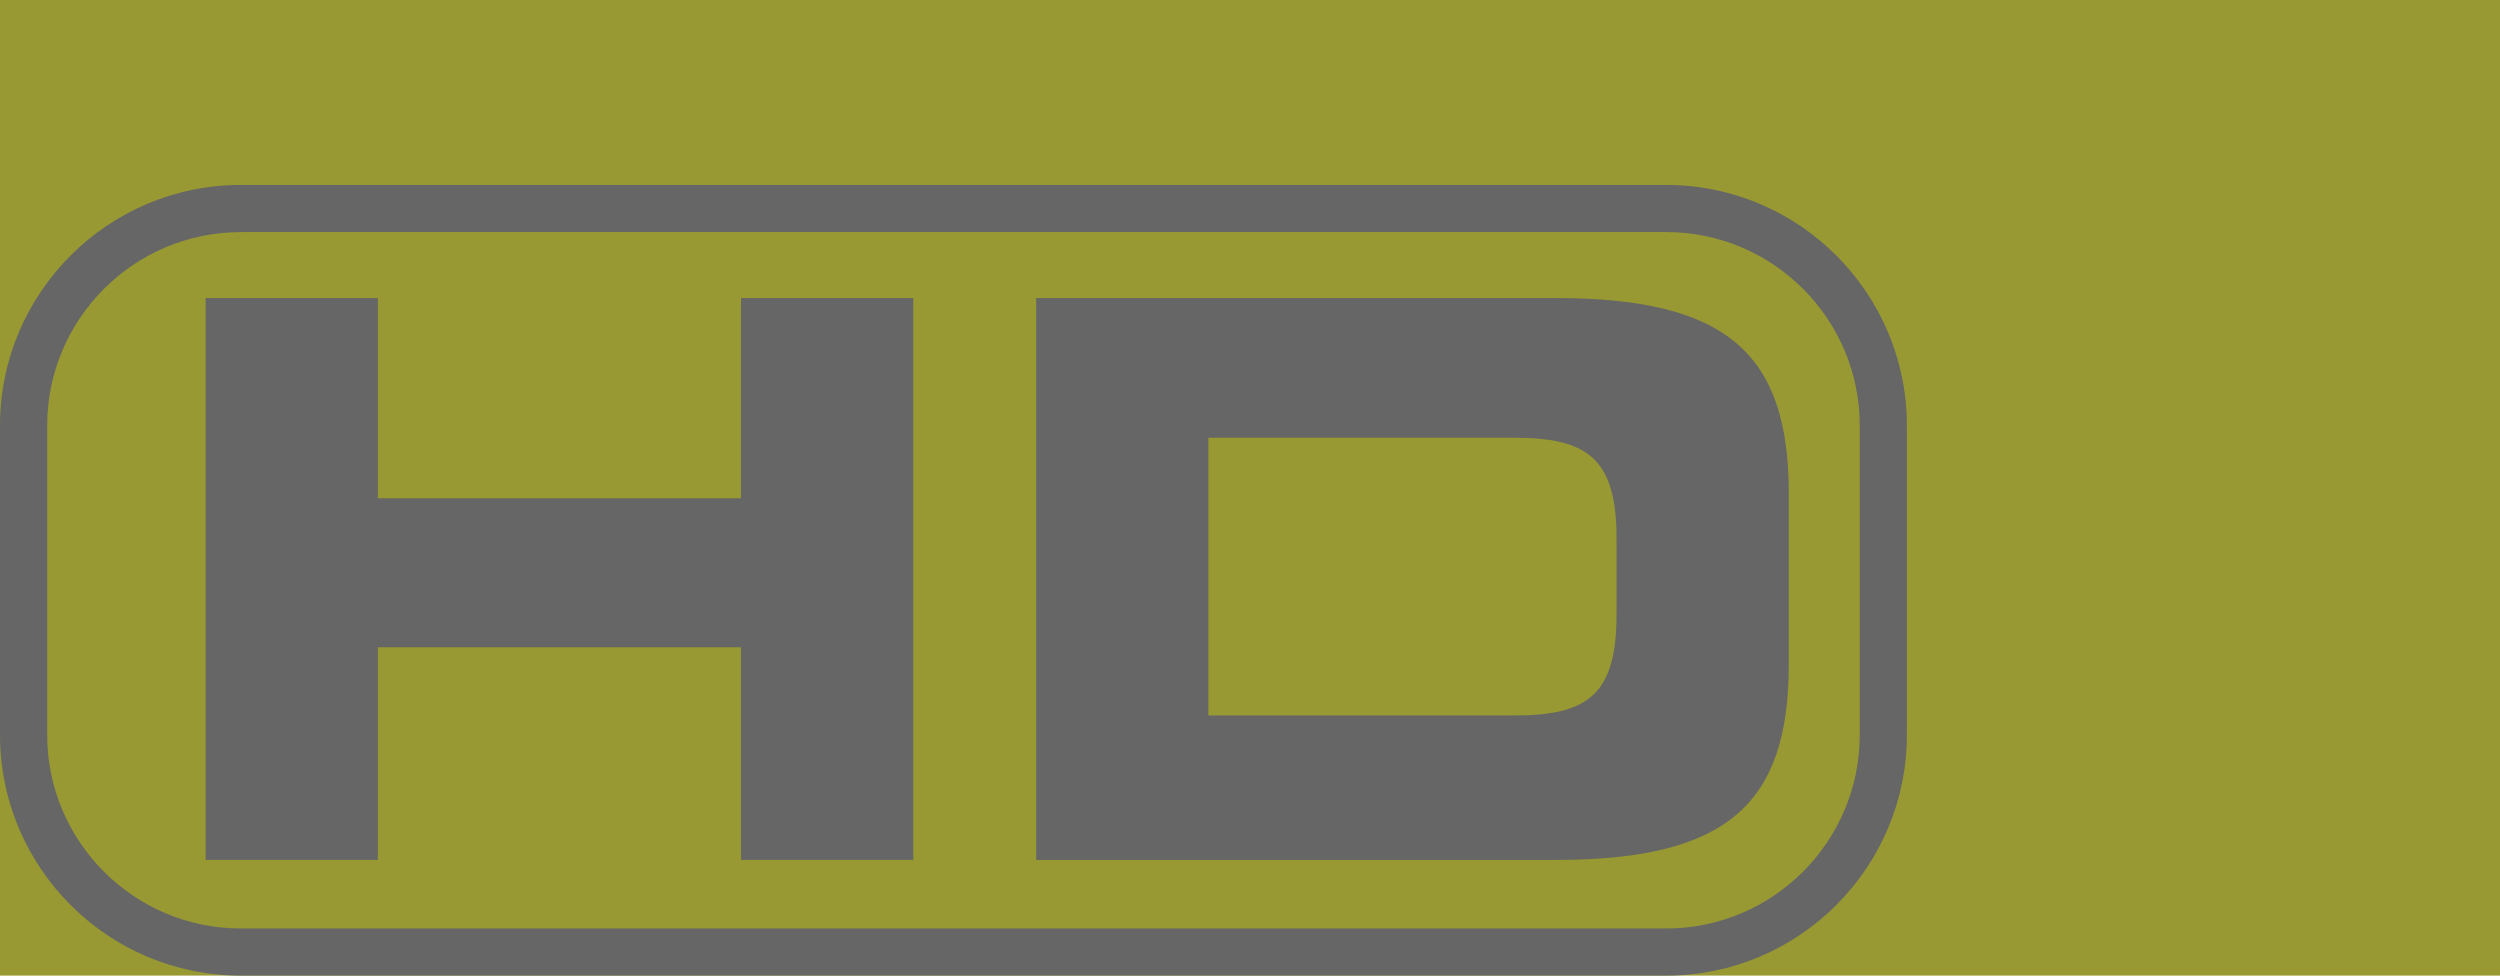 <?xml version="1.0" encoding="utf-8"?>
<!-- Generator: Adobe Illustrator 16.0.0, SVG Export Plug-In . SVG Version: 6.00 Build 0)  -->
<!DOCTYPE svg PUBLIC "-//W3C//DTD SVG 1.1//EN" "http://www.w3.org/Graphics/SVG/1.1/DTD/svg11.dtd">
<svg version="1.1" id="Layer_1" xmlns="http://www.w3.org/2000/svg" xmlns:xlink="http://www.w3.org/1999/xlink" x="0px" y="0px"
	 width="41px" height="16px" viewBox="0 0 41 16" enable-background="new 0 0 41 16" xml:space="preserve">
<rect fill="#999933" width="41" height="16"/>
<g>
	<g>
		<path fill="#666666" d="M3.372,4.888h2.825v3.284h5.956V4.888h2.825v9.214h-2.825v-3.487H6.197v3.487H3.372V4.888z"/>
		<path fill="#666666" d="M16.993,4.888h8.526c2.825,0,3.817,0.929,3.817,3.207v2.8c0,2.278-0.992,3.208-3.817,3.208h-8.526V4.888z
			 M19.817,11.734h5.015c1.209,0,1.679-0.343,1.679-1.654V8.833c0-1.31-0.47-1.654-1.679-1.654h-5.015V11.734z"/>
	</g>
	<path fill="#666666" d="M27.325,16H3.948C1.771,16,0,14.229,0,12.052V6.98c0-2.176,1.771-3.947,3.948-3.947h23.377
		c2.178,0,3.948,1.771,3.948,3.947v5.071C31.273,14.229,29.503,16,27.325,16z M3.948,3.807c-1.75,0-3.174,1.424-3.174,3.174v5.071
		c0,1.75,1.424,3.175,3.174,3.175h23.377c1.751,0,3.175-1.425,3.175-3.175V6.98c0-1.75-1.424-3.174-3.175-3.174H3.948z"/>
</g>
</svg>
